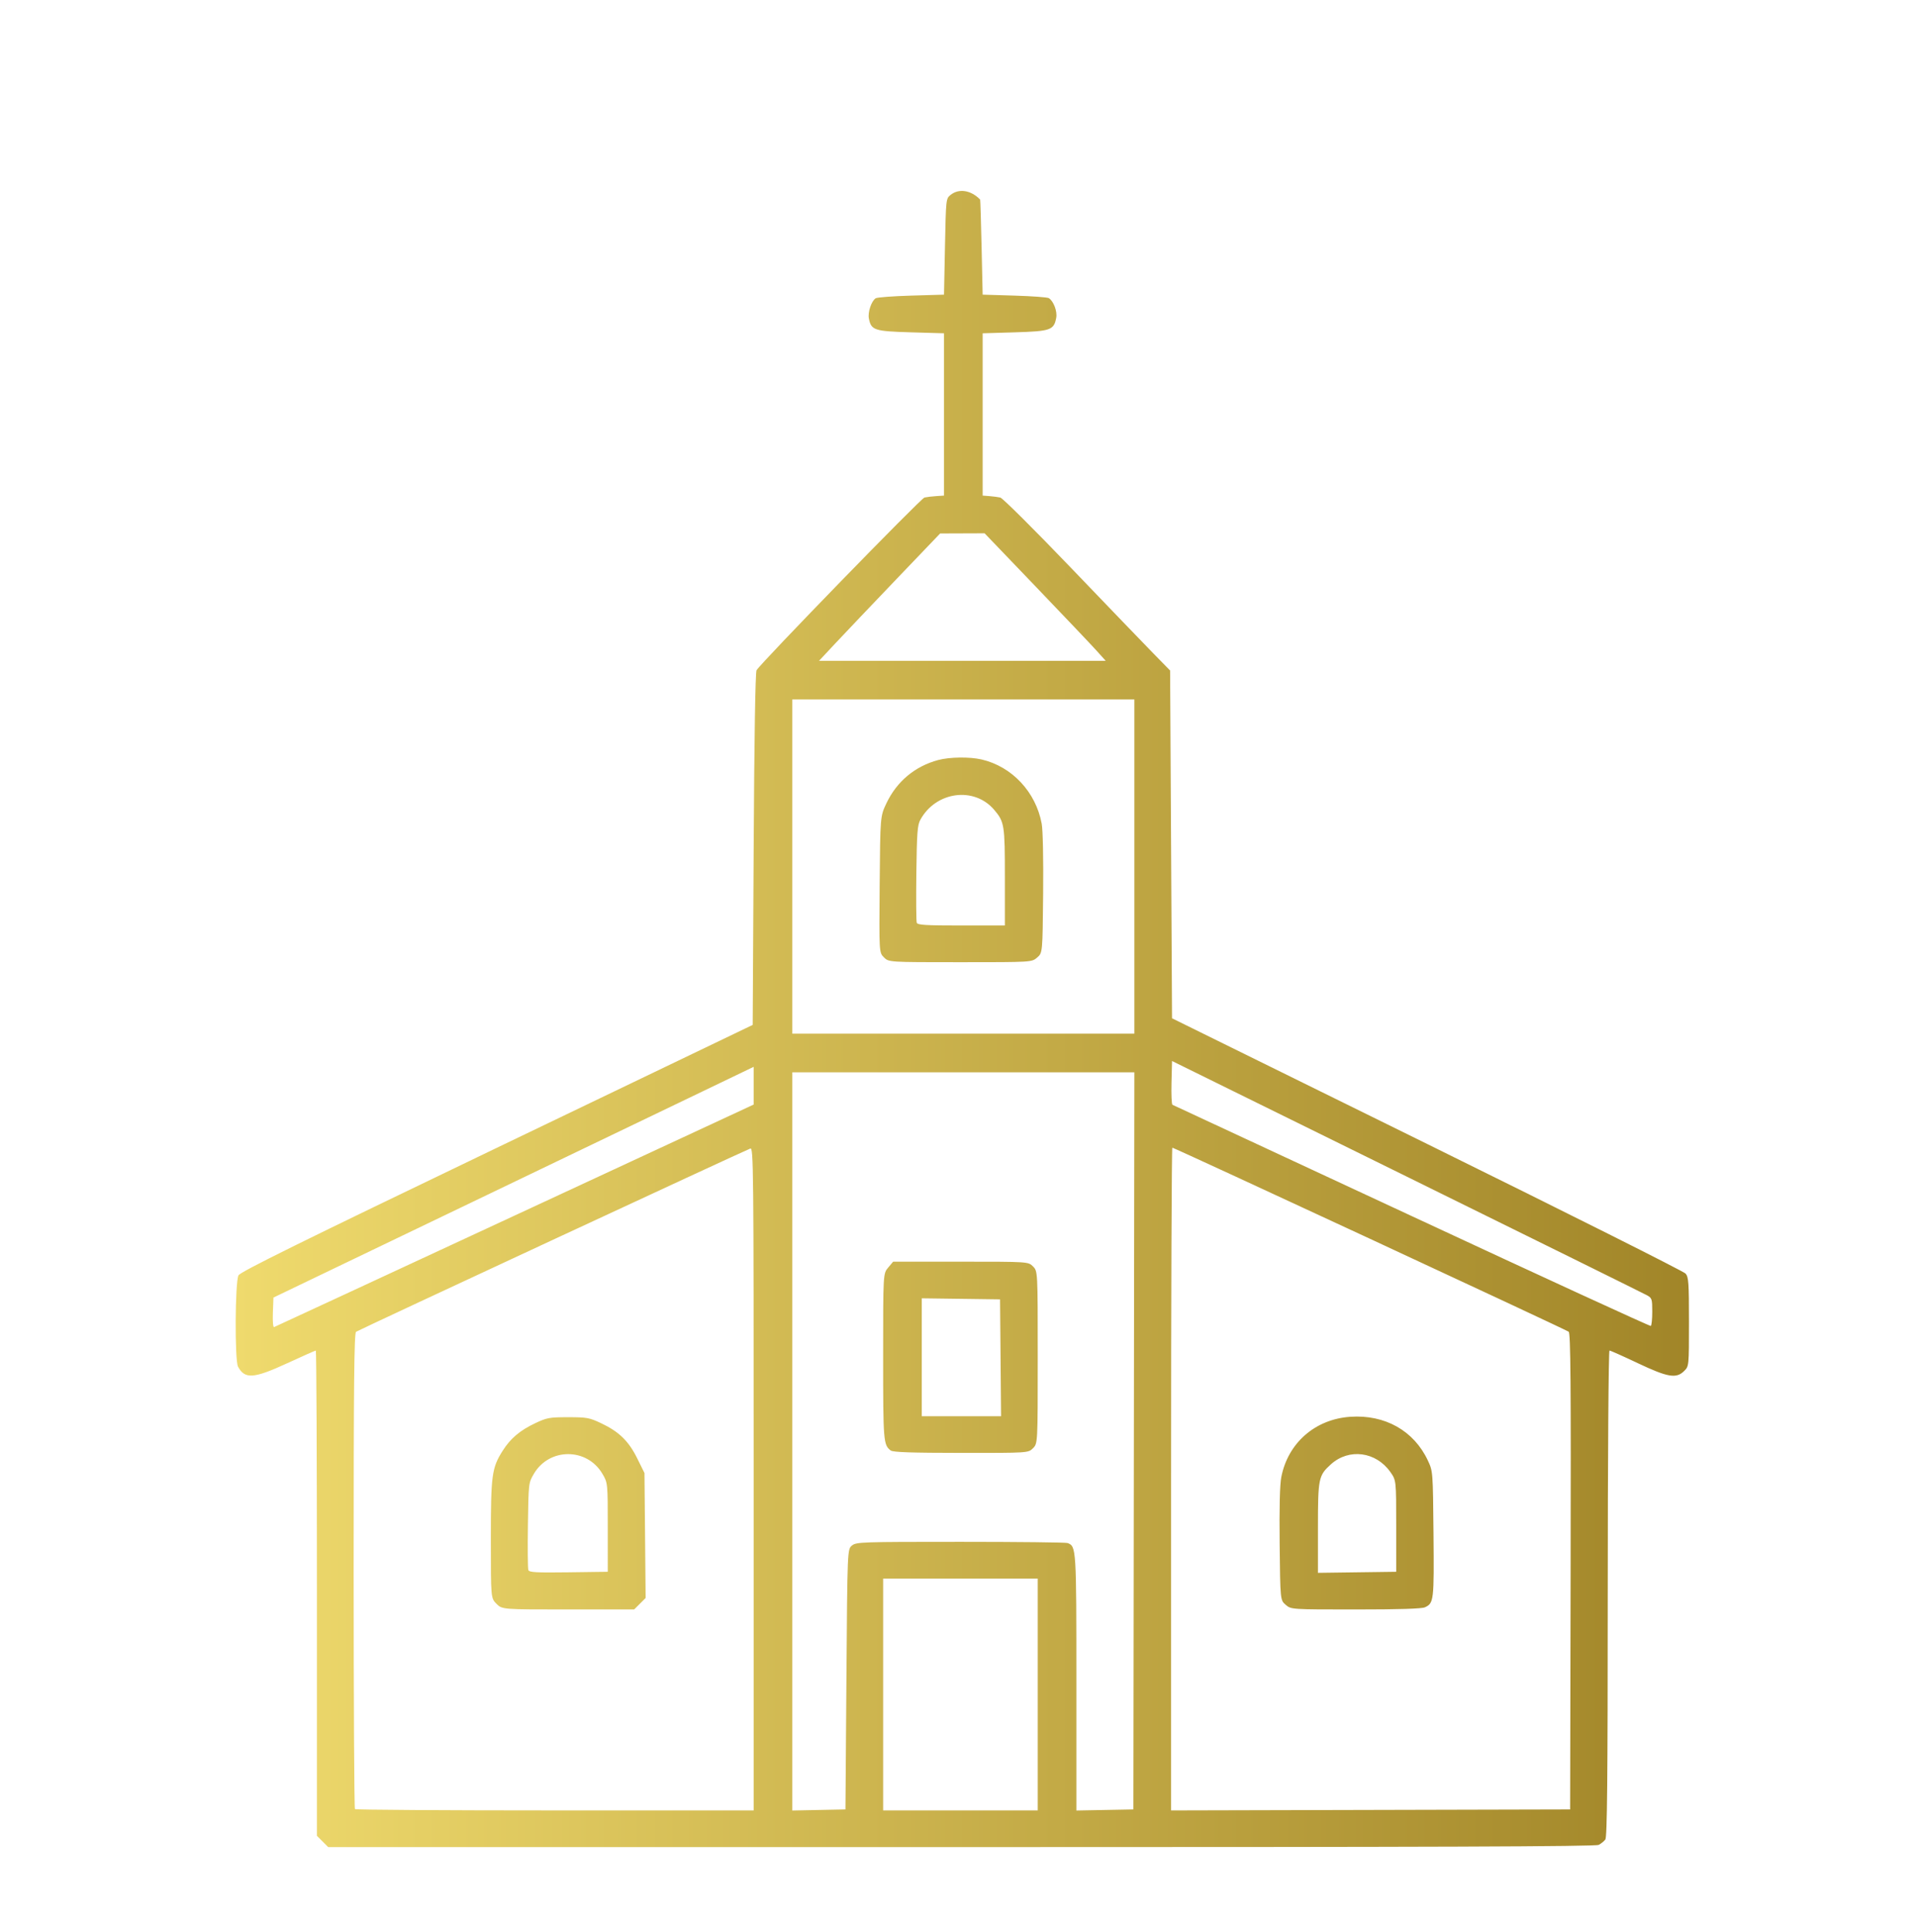 <?xml version="1.0" encoding="UTF-8" standalone="no"?>
<!-- Created with Inkscape (http://www.inkscape.org/) -->

<svg
   version="1.1"
   id="svg824"
   width="806.367"
   height="812.87"
   viewBox="0 0 806.367 812.87"
   sodipodi:docname="i-kaplica.svg"
   inkscape:version="1.1.1 (3bf5ae0d25, 2021-09-20)"
   xmlns:inkscape="http://www.inkscape.org/namespaces/inkscape"
   xmlns:sodipodi="http://sodipodi.sourceforge.net/DTD/sodipodi-0.dtd"
   xmlns:xlink="http://www.w3.org/1999/xlink"
   xmlns="http://www.w3.org/2000/svg"
   xmlns:svg="http://www.w3.org/2000/svg">
  <defs
     id="defs828">
    <linearGradient
       inkscape:collect="always"
       id="linearGradient1018">
      <stop
         style="stop-color:#efda6d;stop-opacity:1"
         offset="0"
         id="stop1014" />
      <stop
         style="stop-color:#a18528;stop-opacity:1"
         offset="1"
         id="stop1016" />
    </linearGradient>
    <linearGradient
       inkscape:collect="always"
       xlink:href="#linearGradient1018"
       id="linearGradient1568"
       x1="99.136"
       y1="428.718"
       x2="710.449"
       y2="428.718"
       gradientUnits="userSpaceOnUse" />
  </defs>
  <sodipodi:namedview
     id="namedview826"
     pagecolor="#ffffff"
     bordercolor="#666666"
     borderopacity="1.0"
     inkscape:pageshadow="2"
     inkscape:pageopacity="0.0"
     inkscape:pagecheckerboard="0"
     showgrid="false"
     inkscape:zoom="0.99523857"
     inkscape:cx="402.91847"
     inkscape:cy="406.43521"
     inkscape:window-width="1920"
     inkscape:window-height="1017"
     inkscape:window-x="1912"
     inkscape:window-y="-8"
     inkscape:window-maximized="1"
     inkscape:current-layer="g830" />
  <g
     inkscape:groupmode="layer"
     inkscape:label="Image"
     id="g830">
    <path
       style="fill:url(#linearGradient1568);stroke-width:0.813;fill-opacity:1"
       d="m 135.687,774.728 -2.376,-2.376 V 670.274 c 0,-56.143 -0.209,-102.078 -0.465,-102.078 -0.256,0 -5.616,2.378 -11.912,5.284 -14.232,6.57 -17.964,6.834 -20.818,1.476 -1.423,-2.672 -1.246,-35.783 0.205,-38.403 0.841,-1.517 25.974,-13.927 108.693,-53.667 l 107.599,-51.693 0.406,-73.954 c 0.259,-47.157 0.701,-74.429 1.219,-75.267 2.073,-3.348 69.13,-72.326 70.637,-72.659 0.94,-0.208 3.172,-0.476 4.96,-0.595 l 3.251,-0.217 v -34.141 -34.141 l -13.94,-0.406 c -15.378,-0.448 -16.677,-0.874 -17.659,-5.782 -0.528,-2.642 1.059,-7.384 2.862,-8.547 0.604,-0.39 7.317,-0.892 14.918,-1.115 l 13.819,-0.406 0.406,-20.192 c 0.403,-20.013 0.423,-20.206 2.325,-21.744 3.511,-2.841 8.598,-2.052 12.473,1.934 0.092,0.094 0.366,9.133 0.61,20.087 l 0.443,19.915 13.412,0.406 c 7.377,0.224 13.872,0.704 14.434,1.068 2.008,1.299 3.606,5.563 3.099,8.268 -0.971,5.173 -2.349,5.657 -17.412,6.109 l -13.533,0.406 v 34.141 34.141 l 2.845,0.219 c 1.565,0.121 3.627,0.392 4.582,0.602 0.955,0.21 14.278,13.463 29.605,29.45 15.327,15.987 31.006,32.276 34.842,36.197 l 6.974,7.129 0.406,73.155 0.406,73.155 107.299,52.862 c 59.014,29.074 107.939,53.617 108.721,54.539 1.265,1.49 1.423,3.745 1.423,20.319 0,18.643 0,18.643 -1.995,20.638 -3.33,3.33 -6.87,2.735 -19.577,-3.288 -6.13,-2.906 -11.466,-5.284 -11.857,-5.284 -0.403,0 -0.722,44.37 -0.737,102.218 -0.02,79.071 -0.25,102.511 -1.016,103.508 -0.545,0.709 -1.789,1.715 -2.766,2.235 -1.339,0.713 -67.182,0.946 -268.107,0.946 H 138.063 Z m 181.333,-152.563 c 0,-132.517 -0.071,-139.467 -1.423,-138.949 -3.364,1.289 -164.906,76.385 -165.826,77.087 -0.803,0.614 -1.016,21.682 -1.016,100.524 0,54.861 0.244,99.992 0.542,100.29 0.298,0.298 38.157,0.542 84.132,0.542 h 83.59 z m -108.174,52.58 c -2.376,-2.376 -2.376,-2.376 -2.376,-27.084 0,-27.223 0.383,-30.074 5.019,-37.376 3.259,-5.133 7.223,-8.483 13.638,-11.522 4.902,-2.323 5.997,-2.522 13.857,-2.522 7.881,0 8.948,0.195 13.919,2.551 7.515,3.561 11.543,7.49 15.145,14.776 l 3.044,6.156 0.245,26.281 0.245,26.281 -2.418,2.418 -2.418,2.418 h -27.763 c -27.763,0 -27.763,0 -30.139,-2.376 z m 46.803,-32.171 c 0,-18.696 0,-18.696 -2.257,-22.536 -6.483,-11.029 -22.33,-11.029 -28.814,0 -2.255,3.835 -2.257,3.859 -2.518,21.596 -0.143,9.766 -0.061,18.278 0.184,18.916 0.369,0.962 3.257,1.122 16.925,0.94 l 16.48,-0.22 z m 100.389,63.941 c 0.406,-54.738 0.406,-54.738 2.325,-56.291 1.836,-1.487 3.807,-1.554 45.657,-1.554 24.056,0 44.331,0.227 45.054,0.505 3.658,1.404 3.694,1.984 3.694,58.816 v 53.712 l 11.99,-0.225 11.99,-0.225 0.205,-155.055 0.205,-155.055 h -71.941 -71.941 v 155.281 155.281 l 11.177,-0.226 11.177,-0.226 z m 18.626,-96.279 c -3.07,-2.357 -3.181,-3.736 -3.181,-39.486 0,-34.944 0,-34.944 2.104,-37.445 l 2.104,-2.501 h 28.415 c 28.415,0 28.415,0 30.41,1.995 1.995,1.995 1.995,1.995 1.995,38.242 0,36.247 0,36.247 -1.995,38.242 -1.995,1.995 -1.995,1.995 -30.279,1.969 -20.952,-0.019 -28.619,-0.283 -29.574,-1.016 z m 46.213,-38.992 -0.215,-24.589 -16.461,-0.22 -16.461,-0.22 v 24.809 24.809 h 16.676 16.676 z m 15.636,141.643 V 664.115 H 403.997 371.482 v 48.772 48.772 h 32.515 32.515 z m 224.152,-51.718 c 0.164,-79.461 -0.003,-100.25 -0.813,-100.891 -1.16,-0.918 -165.903,-77.433 -166.719,-77.433 -0.292,0 -0.532,62.735 -0.532,139.411 v 139.411 l 83.929,-0.207 83.929,-0.207 z m -119.856,13.991 c -2.281,-1.961 -2.281,-1.961 -2.535,-25.402 -0.167,-15.425 0.067,-25.1 0.685,-28.292 2.786,-14.387 14.222,-24.392 29.036,-25.404 14.571,-0.995 26.743,5.862 32.608,18.37 2.142,4.568 2.142,4.568 2.388,30.961 0.261,28.07 0.139,29.11 -3.625,30.825 -1.326,0.604 -10.961,0.903 -29.129,0.903 -27.148,0 -27.148,0 -29.428,-1.961 z m 46.492,-33.128 c 0,-19.238 0,-19.238 -2.45,-22.721 -6.06,-8.617 -17.427,-10.104 -25,-3.271 -5.244,4.732 -5.471,5.85 -5.471,26.931 v 18.739 l 16.461,-0.22 16.461,-0.22 z M 216.547,511.369 317.019,464.703 v -7.935 -7.935 L 289.179,462.219 c -15.312,7.362 -60.762,29.202 -100.999,48.534 l -73.158,35.149 -0.239,6.349 c -0.14,3.73 0.077,6.233 0.526,6.066 0.421,-0.156 45.978,-21.283 101.238,-46.949 z m 478.458,40.484 c 0,-5.353 -0.129,-5.752 -2.235,-6.924 -1.229,-0.684 -46.679,-23.137 -100.999,-49.896 l -98.764,-48.652 -0.232,9.077 c -0.127,4.992 0.056,9.195 0.406,9.34 0.351,0.145 45.63,21.211 100.621,46.814 54.991,25.603 100.257,46.409 100.593,46.236 0.335,-0.174 0.61,-2.872 0.61,-5.996 z M 477.155,364.572 v -70.313 h -71.939 -71.939 v 70.313 70.313 h 71.939 71.939 z M 371.813,402.776 c -2.034,-2.034 -2.034,-2.034 -1.792,-30.686 0.242,-28.652 0.242,-28.652 2.838,-34.131 4.355,-9.193 12.02,-15.598 21.791,-18.208 4.804,-1.283 13.199,-1.396 18.196,-0.243 12.817,2.955 22.864,13.673 25.332,27.026 0.499,2.7 0.744,14.669 0.604,29.452 -0.237,24.903 -0.237,24.903 -2.518,26.864 -2.281,1.961 -2.281,1.961 -32.349,1.961 -30.068,0 -30.068,0 -32.102,-2.034 z m 50.88,-33.758 c 0,-21.94 -0.201,-23.218 -4.45,-28.257 -8.418,-9.983 -24.565,-7.836 -31.112,4.138 -1.223,2.237 -1.46,5.393 -1.68,22.404 -0.141,10.89 -0.061,20.309 0.178,20.931 0.353,0.92 3.855,1.131 18.749,1.131 h 18.315 z m 38.473,-95.374 c -2.159,-2.397 -13.62,-14.466 -25.467,-26.82 l -21.541,-22.461 -9.348,0.034 -9.348,0.034 -18.696,19.539 c -10.283,10.747 -21.744,22.8 -25.468,26.786 l -6.772,7.247 h 60.284 60.284 z"
       id="path914" />
  </g>
</svg>
